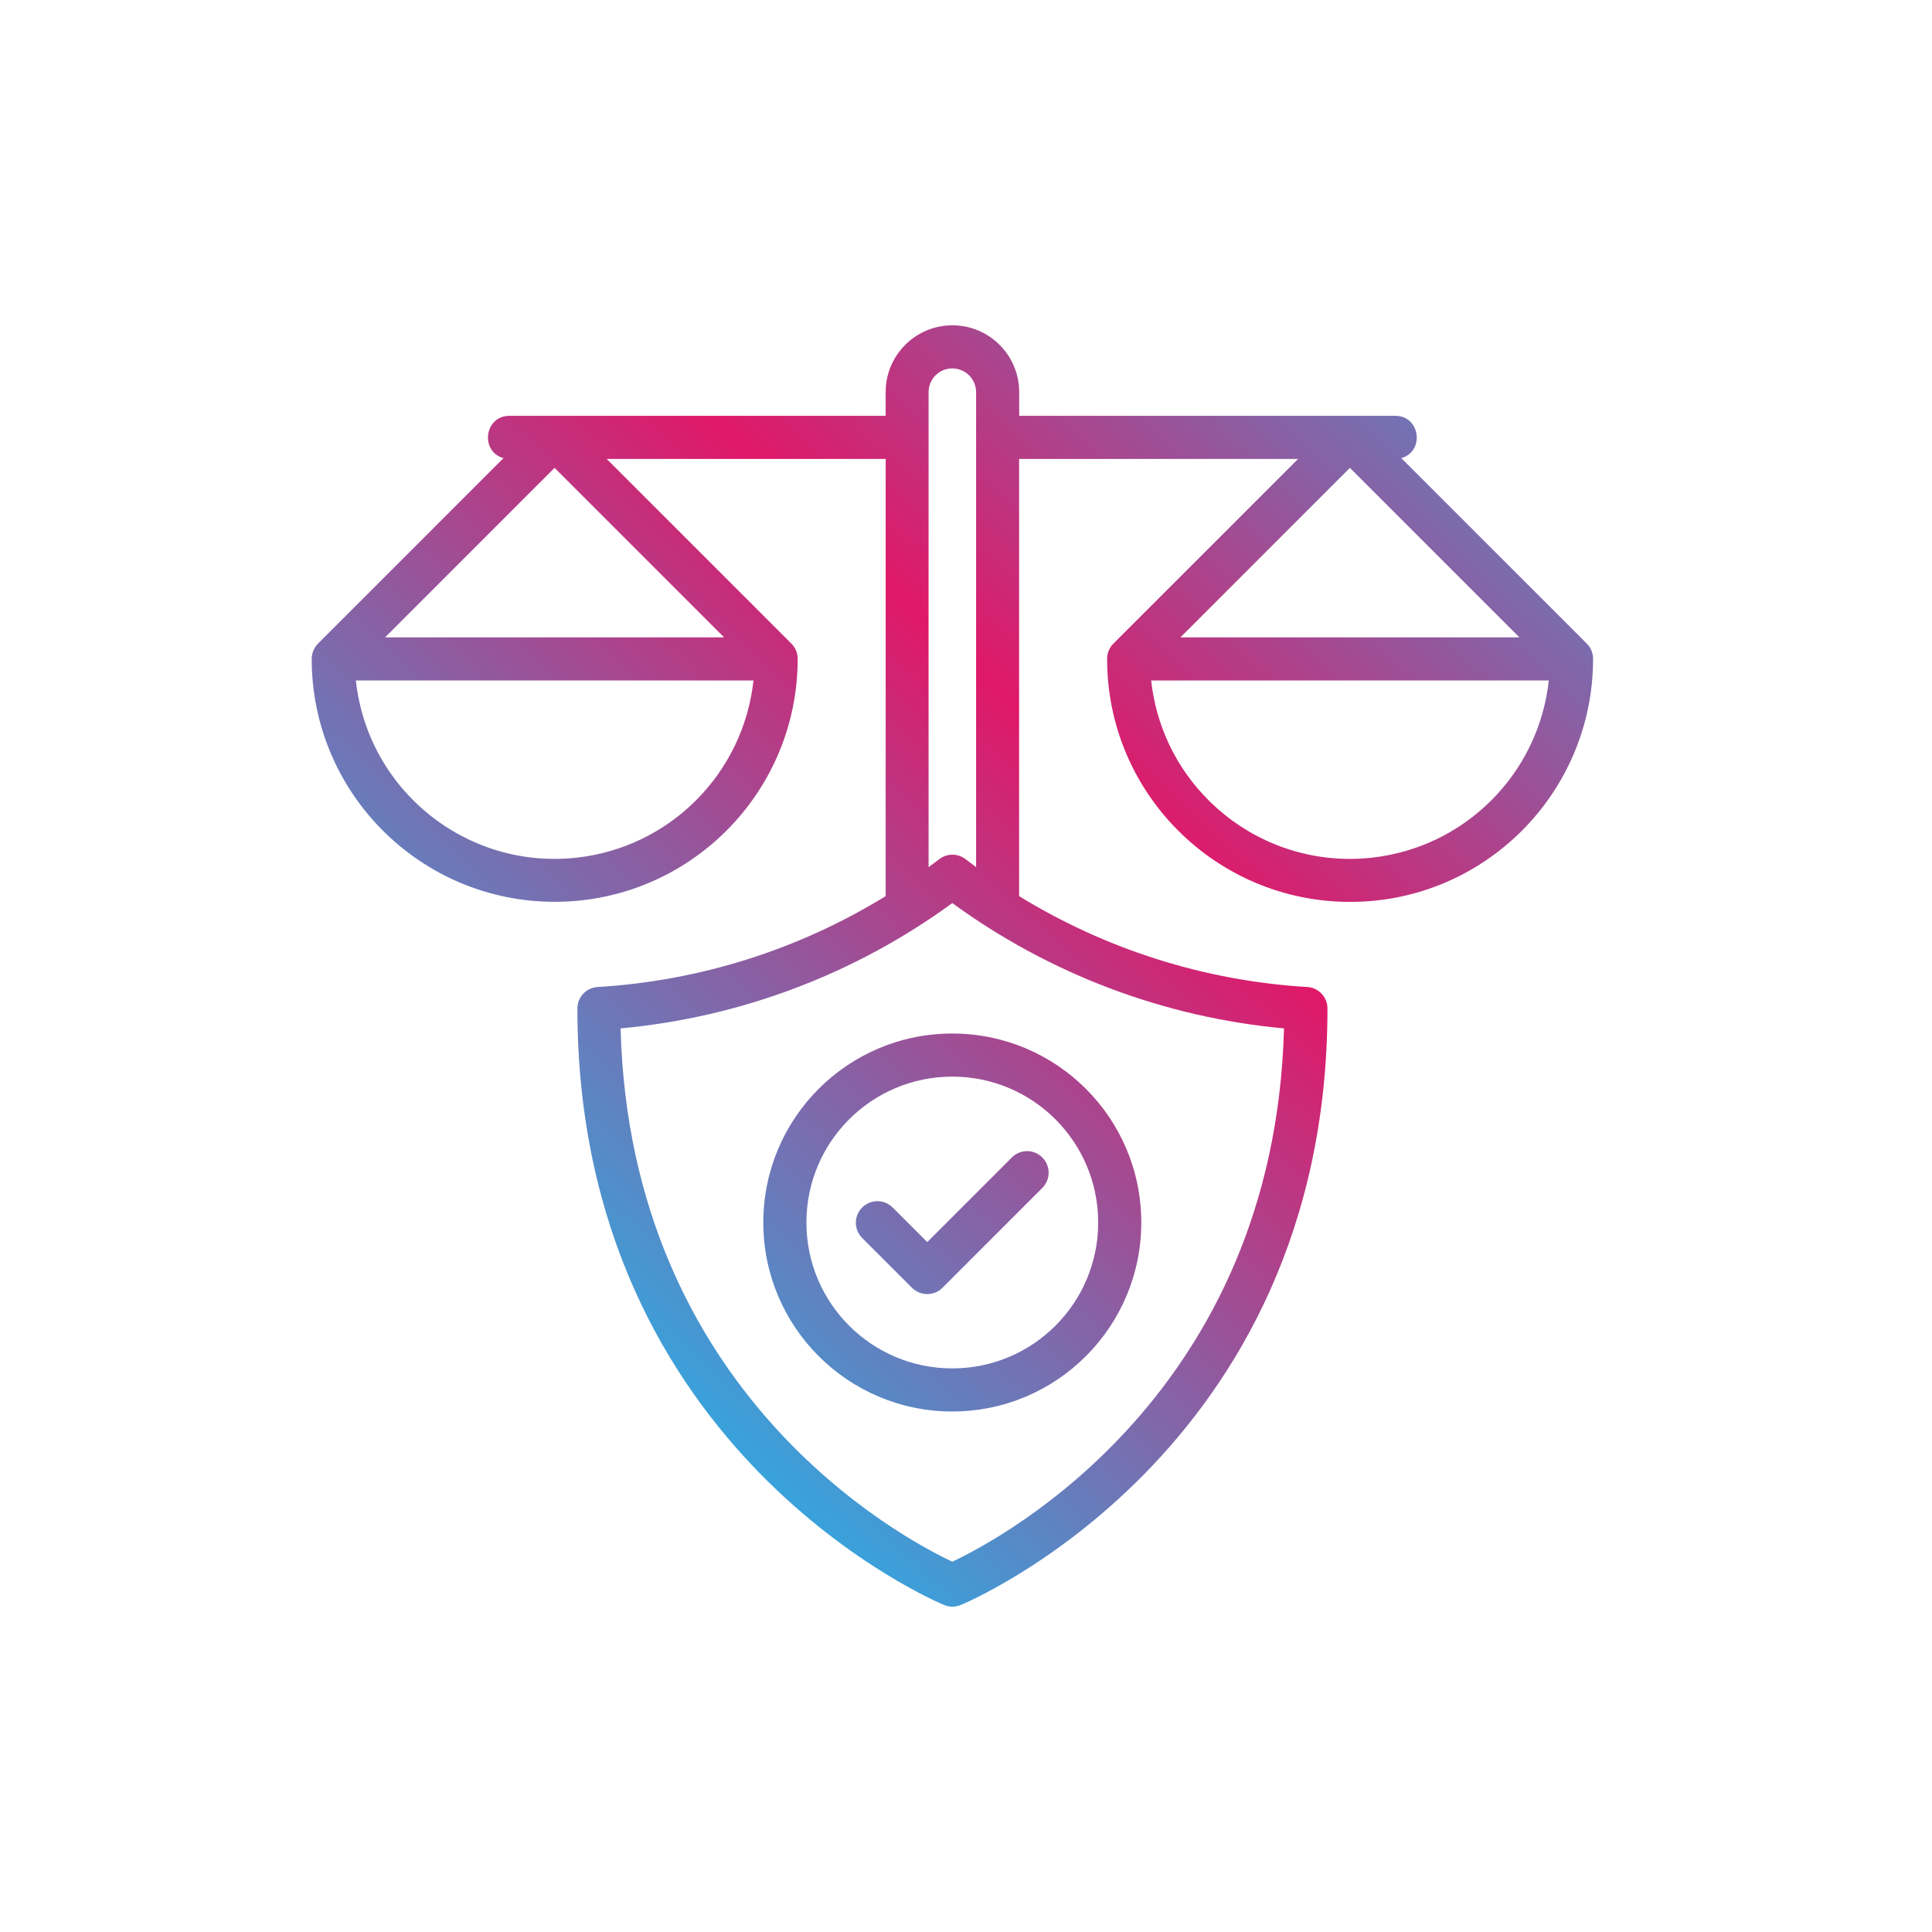 <?xml version="1.0" encoding="UTF-8"?>
<svg id="Calque_1" data-name="Calque 1" xmlns="http://www.w3.org/2000/svg" xmlns:xlink="http://www.w3.org/1999/xlink" viewBox="0 0 214.28 214.28">
  <defs>
    <style>
      .cls-1 {
        fill: url(#Dégradé_sans_nom_26);
        fill-rule: evenodd;
      }
    </style>
    <linearGradient id="Dégradé_sans_nom_26" data-name="Dégradé sans nom 26" x1="56.73" y1="140.94" x2="172.45" y2="19.56" gradientUnits="userSpaceOnUse">
      <stop offset="0" stop-color="#33a7df"/>
      <stop offset=".5" stop-color="#e01868"/>
      <stop offset="1" stop-color="#33a7df"/>
    </linearGradient>
  </defs>
  <path class="cls-1" d="m105.62,173.21c5.68-2.68,35.73-18.73,36.79-59.15-13.3-1.22-26.01-6.03-36.79-13.9-10.78,7.88-23.5,12.68-36.79,13.9,1.06,40.43,31.11,56.48,36.79,59.15h0Zm-10.02-35.93c-.92-.95-.9-2.46.05-3.38.93-.9,2.4-.9,3.33,0l3.86,3.86,9.41-9.41c.95-.92,2.46-.9,3.38.05.9.93.9,2.4,0,3.33l-11.1,11.1c-.93.93-2.44.93-3.38,0l-5.55-5.55Zm10.02,14.49c-8.94,0-16.18-7.24-16.18-16.18s7.24-16.18,16.18-16.18,16.18,7.24,16.18,16.18h0c0,8.94-7.24,16.18-16.18,16.18h0Zm0,4.78c-11.57,0-20.96-9.38-20.96-20.96s9.38-20.96,20.96-20.96,20.96,9.38,20.96,20.96h0c0,11.57-9.38,20.96-20.96,20.96ZM55.84,50.81c-2.64-.75-2.1-4.69.66-4.69h41.73v-2.63c0-4.09,3.31-7.41,7.4-7.41s7.41,3.32,7.41,7.41v2.63s41.72,0,41.72,0c2.76,0,3.29,3.94.66,4.69l20.56,20.56c.46.45.71,1.06.71,1.7,0,14.88-12.06,26.96-26.94,26.96-14.88,0-26.96-12.06-26.96-26.94v-.02c0-.64.26-1.25.71-1.7l20.47-20.47h-30.94v48.49c9.62,5.91,20.54,9.37,31.8,10.07,1.32,0,2.39,1.06,2.4,2.37,0,0,0,.01,0,.02,0,49.48-40.56,66.11-40.67,66.16-.59.25-1.26.25-1.85,0-.12-.05-40.67-16.68-40.67-66.16h0c0-1.26.98-2.3,2.24-2.38,11.32-.68,22.29-4.14,31.95-10.08v-48.49h-30.94l20.47,20.47c.46.45.71,1.06.71,1.7,0,14.88-12.07,26.95-26.95,26.95-14.88,0-26.95-12.07-26.95-26.95,0-.64.26-1.25.71-1.7l20.56-20.56Zm52.42,45.37v-52.69c0-1.45-1.18-2.63-2.64-2.63s-2.63,1.18-2.63,2.63h0s0,52.69,0,52.69c.39-.29.78-.58,1.16-.87.86-.68,2.07-.69,2.94-.02.39.3.79.6,1.18.89Zm-27.95-25.49l-18.8-18.8-18.8,18.8h37.59Zm3.25,4.78h-44.09c1.32,12.18,12.26,20.98,24.44,19.66,10.35-1.12,18.53-9.3,19.66-19.66Zm84.96-4.78l-18.8-18.8-18.8,18.8h37.59Zm3.25,4.78h-44.09c1.32,12.18,12.26,20.98,24.44,19.66,10.35-1.12,18.53-9.3,19.66-19.66Z"/>
</svg>